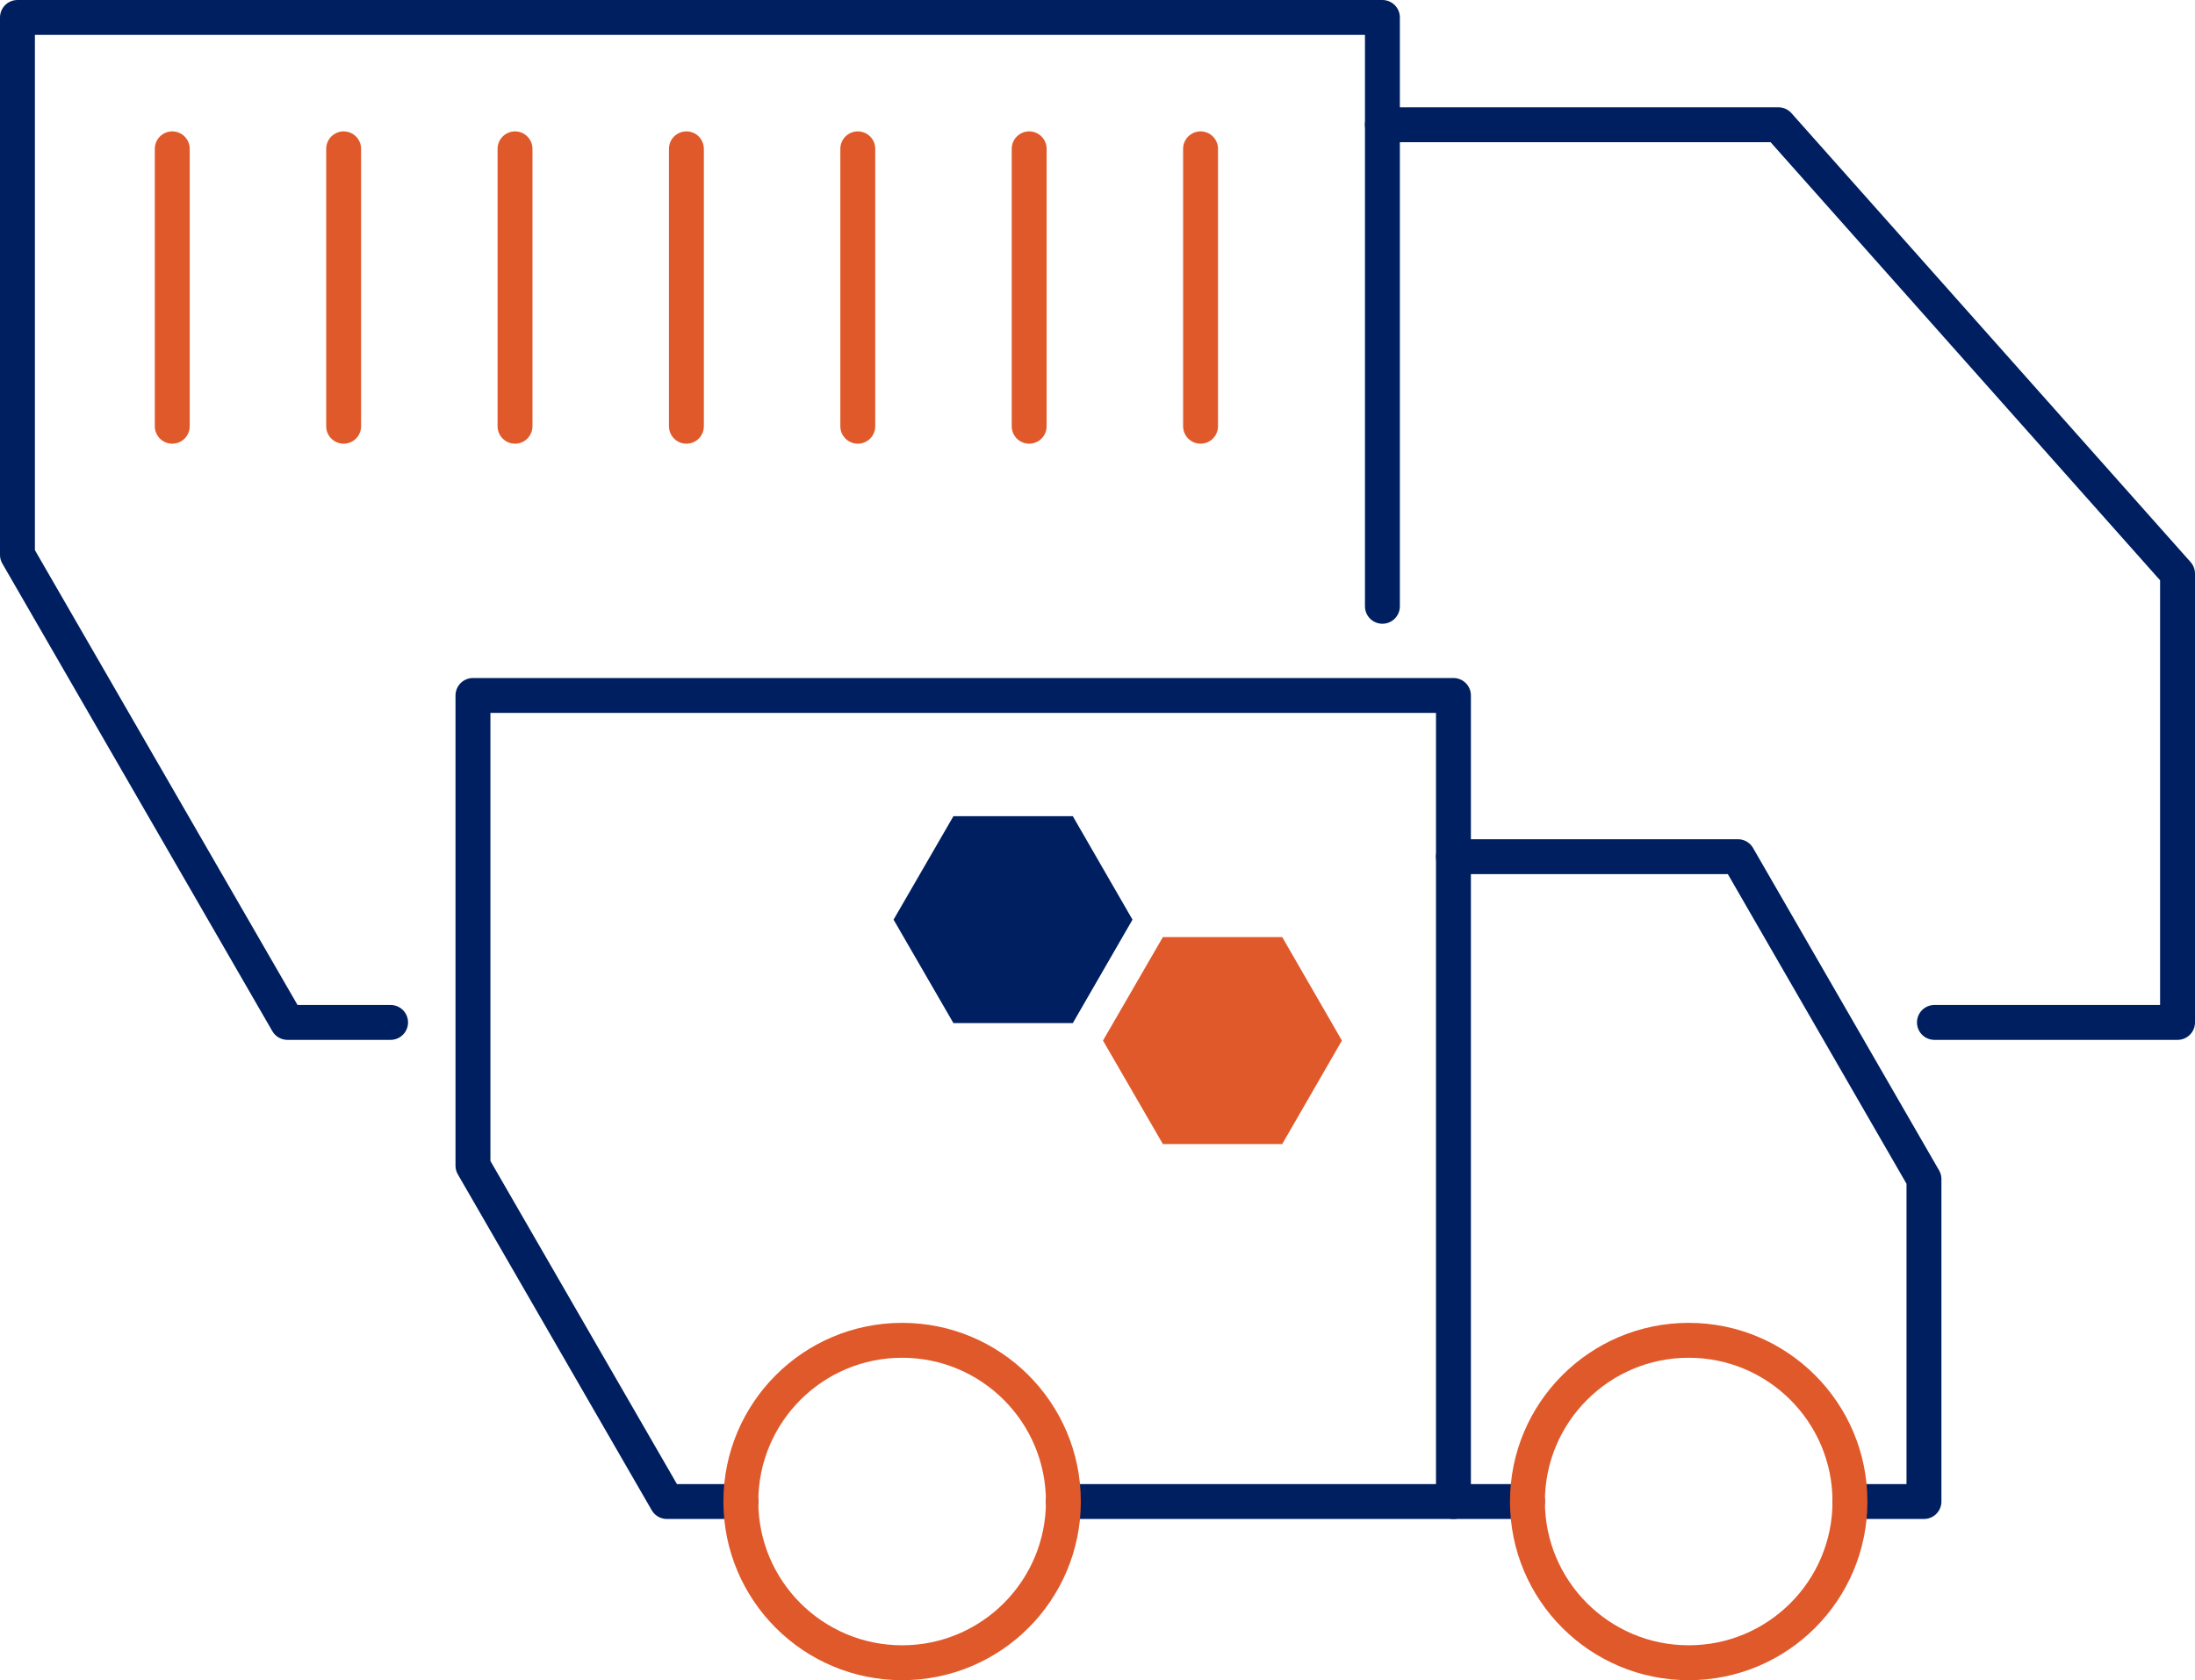 <?xml version="1.0" encoding="UTF-8"?>
<svg xmlns="http://www.w3.org/2000/svg" id="Layer_1" data-name="Layer 1" viewBox="0 0 125.77 96.3">
  <defs>
    <style>
      .cls-1 {
        stroke: #e0592a;
        stroke-miterlimit: 10;
      }

      .cls-1, .cls-2 {
        fill: none;
        stroke-linecap: round;
        stroke-width: 2px;
      }

      .cls-2 {
        stroke: #001f60;
        stroke-linejoin: round;
      }

      .cls-3 {
        fill: #001f60;
      }

      .cls-4 {
        fill: #e0592a;
      }
    </style>
  </defs>
  <polyline class="cls-2" points="79.21 34.75 79.21 1 1 1 1 31.8 16.47 58.6 22.38 58.6"></polyline>
  <polyline class="cls-2" points="79.21 7.15 101.9 7.15 124.77 32.88 124.77 58.6 110.84 58.6"></polyline>
  <polygon class="cls-3" points="54.63 58.64 61.47 58.64 64.89 52.71 61.47 46.78 54.63 46.78 51.2 52.71 54.63 58.64"></polygon>
  <polygon class="cls-4" points="66.63 65.57 73.47 65.57 76.89 59.64 73.47 53.71 66.63 53.71 63.2 59.64 66.63 65.57"></polygon>
  <line class="cls-1" x1="9.87" y1="8.53" x2="9.87" y2="24.43"></line>
  <line class="cls-1" x1="19.69" y1="8.53" x2="19.69" y2="24.43"></line>
  <line class="cls-1" x1="29.51" y1="8.53" x2="29.51" y2="24.43"></line>
  <line class="cls-1" x1="39.33" y1="8.53" x2="39.33" y2="24.43"></line>
  <line class="cls-1" x1="49.15" y1="8.53" x2="49.15" y2="24.43"></line>
  <line class="cls-1" x1="58.97" y1="8.53" x2="58.97" y2="24.43"></line>
  <line class="cls-1" x1="68.79" y1="8.53" x2="68.79" y2="24.43"></line>
  <g>
    <polyline class="cls-2" points="83.28 86.06 83.28 39.86 27.1 39.86 27.1 66.81 38.21 86.06 42.45 86.06"></polyline>
    <line class="cls-2" x1="87.52" y1="86.06" x2="60.93" y2="86.06"></line>
    <polyline class="cls-2" points="83.28 49.1 99.58 49.1 110.24 67.58 110.24 86.06 106 86.06"></polyline>
    <circle class="cls-1" cx="96.76" cy="86.06" r="9.24"></circle>
    <circle class="cls-1" cx="51.69" cy="86.06" r="9.24"></circle>
  </g>
</svg>
